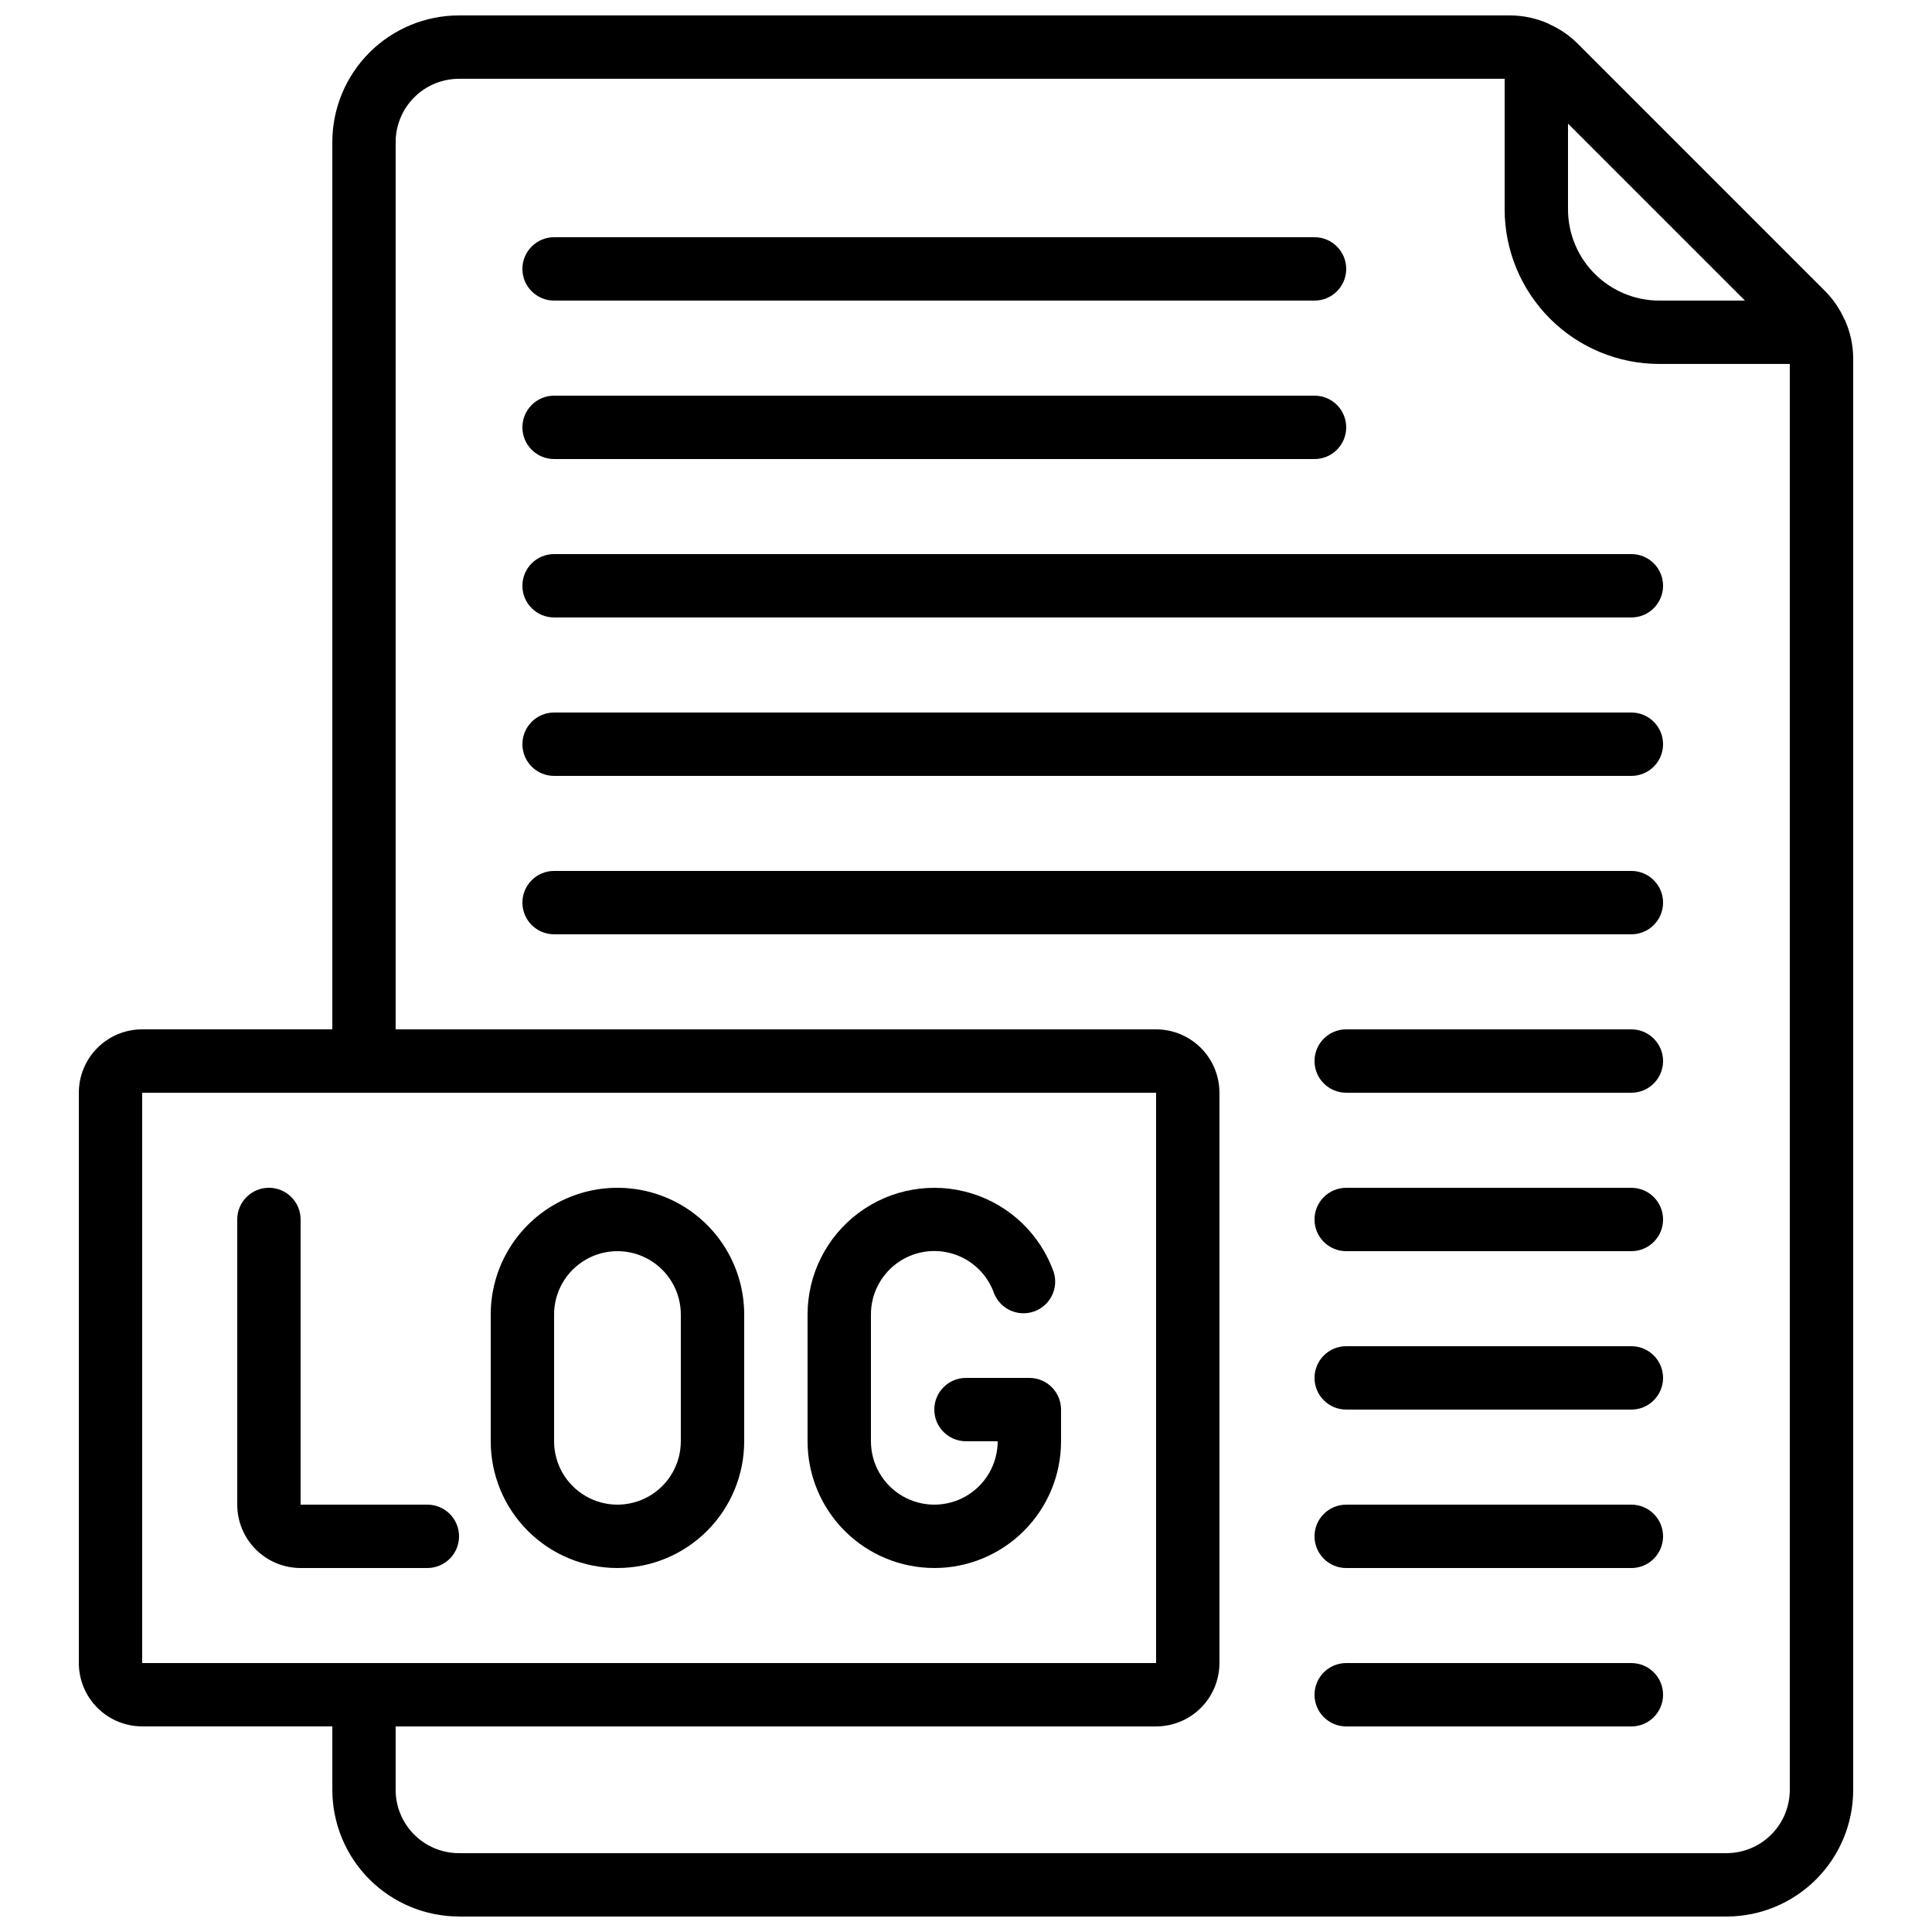 <?xml version="1.0" encoding="UTF-8"?>
<!-- Uploaded to: SVG Find, www.svgrepo.com, Generator: SVG Find Mixer Tools -->
<svg width="800px" height="800px" version="1.1" viewBox="144 144 512 512" xmlns="http://www.w3.org/2000/svg">
 <defs>
  <clipPath id="a">
   <path d="m164 148.09h472v503.81h-472z"/>
  </clipPath>
 </defs>
 <g clip-path="url(#a)">
  <path d="m265.65 651.9h335.88c8.906 0 17.449-3.539 23.75-9.836 6.297-6.301 9.836-14.844 9.836-23.75v-379.29c-0.008-3.469-0.738-6.902-2.141-10.074-0.078-0.184-0.172-0.355-0.277-0.523-1.219-2.684-2.902-5.133-4.973-7.231l-65.711-65.719c-2.098-2.07-4.547-3.754-7.231-4.973-0.168-0.105-0.34-0.199-0.52-0.277-3.18-1.406-6.613-2.133-10.086-2.141h-278.52c-8.906 0-17.449 3.539-23.75 9.836-6.297 6.301-9.836 14.844-9.836 23.75v235.11h-50.383c-4.453 0-8.723 1.77-11.875 4.918-3.148 3.148-4.918 7.422-4.918 11.875v151.14c0 4.453 1.77 8.723 4.918 11.875 3.152 3.148 7.422 4.918 11.875 4.918h50.383v16.793c0 8.906 3.539 17.449 9.836 23.75 6.301 6.297 14.844 9.836 23.75 9.836zm340.79-428.24h-22.719c-6.414-0.004-12.559-2.555-17.094-7.09-4.535-4.531-7.086-10.68-7.09-17.094v-22.719zm-357.59-41.984c0-4.453 1.77-8.723 4.918-11.875 3.148-3.148 7.422-4.918 11.875-4.918h277.1v34.594c0.008 10.867 4.332 21.281 12.012 28.965 7.684 7.684 18.098 12.004 28.965 12.012h34.594v377.86c0 4.453-1.77 8.727-4.918 11.875-3.152 3.148-7.422 4.918-11.875 4.918h-335.88c-4.453 0-8.727-1.77-11.875-4.918-3.148-3.148-4.918-7.422-4.918-11.875v-16.793h201.52c4.453 0 8.727-1.77 11.875-4.918 3.148-3.152 4.918-7.422 4.918-11.875v-151.14c0-4.453-1.77-8.727-4.918-11.875-3.148-3.148-7.422-4.918-11.875-4.918h-201.52zm-67.176 251.91h268.7v151.14h-268.7z"/>
 </g>
 <path d="m290.84 223.66h201.52c4.637 0 8.398-3.758 8.398-8.395s-3.762-8.398-8.398-8.398h-201.52c-4.637 0-8.398 3.762-8.398 8.398s3.762 8.395 8.398 8.395z"/>
 <path d="m290.84 265.65h201.52c4.637 0 8.398-3.758 8.398-8.395 0-4.641-3.762-8.398-8.398-8.398h-201.52c-4.637 0-8.398 3.758-8.398 8.398 0 4.637 3.762 8.395 8.398 8.395z"/>
 <path d="m290.84 307.63h285.49c4.637 0 8.398-3.758 8.398-8.395 0-4.641-3.762-8.398-8.398-8.398h-285.49c-4.637 0-8.398 3.758-8.398 8.398 0 4.637 3.762 8.395 8.398 8.395z"/>
 <path d="m290.84 349.62h285.49c4.637 0 8.398-3.758 8.398-8.395 0-4.641-3.762-8.398-8.398-8.398h-285.49c-4.637 0-8.398 3.758-8.398 8.398 0 4.637 3.762 8.395 8.398 8.395z"/>
 <path d="m584.73 383.2c0-2.227-0.887-4.359-2.461-5.938-1.574-1.574-3.711-2.457-5.938-2.457h-285.49c-4.637 0-8.398 3.758-8.398 8.395 0 4.641 3.762 8.398 8.398 8.398h285.49c2.227 0 4.363-0.883 5.938-2.461 1.574-1.574 2.461-3.707 2.461-5.938z"/>
 <path d="m576.33 416.79h-75.57c-4.641 0-8.398 3.758-8.398 8.395 0 4.641 3.758 8.398 8.398 8.398h75.57c4.637 0 8.398-3.758 8.398-8.398 0-4.637-3.762-8.395-8.398-8.395z"/>
 <path d="m576.33 458.78h-75.57c-4.641 0-8.398 3.758-8.398 8.395 0 4.641 3.758 8.398 8.398 8.398h75.57c4.637 0 8.398-3.758 8.398-8.398 0-4.637-3.762-8.395-8.398-8.395z"/>
 <path d="m576.33 500.76h-75.57c-4.641 0-8.398 3.758-8.398 8.395s3.758 8.398 8.398 8.398h75.57c4.637 0 8.398-3.762 8.398-8.398s-3.762-8.395-8.398-8.395z"/>
 <path d="m576.33 542.75h-75.57c-4.641 0-8.398 3.758-8.398 8.395s3.758 8.398 8.398 8.398h75.57c4.637 0 8.398-3.762 8.398-8.398s-3.762-8.395-8.398-8.395z"/>
 <path d="m576.33 584.73h-75.57c-4.641 0-8.398 3.758-8.398 8.395s3.758 8.398 8.398 8.398h75.57c4.637 0 8.398-3.762 8.398-8.398s-3.762-8.395-8.398-8.395z"/>
 <path d="m307.63 559.54c8.91 0 17.453-3.539 23.75-9.84 6.301-6.297 9.84-14.84 9.84-23.75v-33.586c0-12-6.402-23.086-16.797-29.086-10.391-6-23.195-6-33.586 0s-16.793 17.086-16.793 29.086v33.586c0 8.91 3.539 17.453 9.836 23.75 6.301 6.301 14.844 9.84 23.75 9.84zm-16.793-67.176c0-6 3.199-11.543 8.398-14.543 5.195-3 11.598-3 16.793 0s8.395 8.543 8.395 14.543v33.586c0 6-3.199 11.547-8.395 14.547s-11.598 3-16.793 0c-5.199-3-8.398-8.547-8.398-14.547z"/>
 <path d="m265.65 551.14c0-2.227-0.883-4.363-2.457-5.938-1.578-1.574-3.711-2.457-5.938-2.457h-33.59v-75.574c0-4.637-3.758-8.395-8.395-8.395s-8.398 3.758-8.398 8.395v75.574c0 4.453 1.77 8.723 4.918 11.875 3.152 3.148 7.422 4.918 11.875 4.918h33.59c2.227 0 4.359-0.887 5.938-2.461 1.574-1.574 2.457-3.711 2.457-5.938z"/>
 <path d="m391.6 559.54c8.906 0 17.449-3.539 23.75-9.84 6.297-6.297 9.836-14.84 9.836-23.75v-8.395c0-2.227-0.883-4.363-2.457-5.938-1.574-1.574-3.711-2.461-5.938-2.461h-16.793c-4.641 0-8.398 3.762-8.398 8.398 0 4.637 3.758 8.395 8.398 8.395h8.398-0.004c0 6-3.199 11.547-8.395 14.547-5.199 3-11.598 3-16.797 0-5.195-3-8.395-8.547-8.395-14.547v-33.586c-0.012-5.332 2.512-10.355 6.797-13.531 4.285-3.172 9.824-4.125 14.922-2.559 5.098 1.562 9.152 5.457 10.918 10.488 1.676 4.18 6.348 6.289 10.594 4.789 4.242-1.5 6.547-6.078 5.227-10.379-3.551-10.039-11.652-17.801-21.836-20.918-10.18-3.113-21.238-1.219-29.801 5.113-8.559 6.332-13.613 16.348-13.613 26.996v33.586c0 8.91 3.539 17.453 9.836 23.75 6.301 6.301 14.844 9.84 23.75 9.84z"/>
</svg>